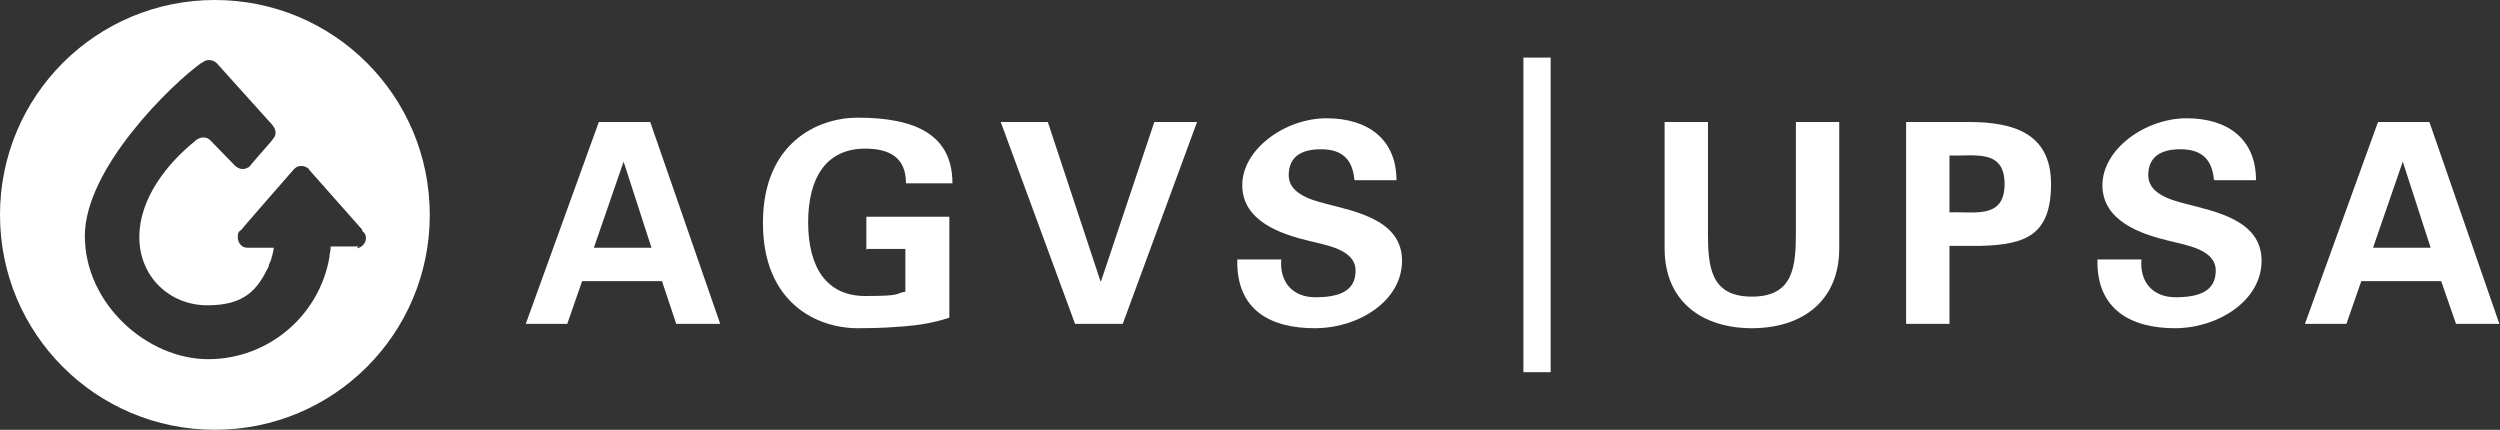 <?xml version="1.0" encoding="UTF-8"?>
<svg xmlns="http://www.w3.org/2000/svg" id="Calque_1" version="1.1" viewBox="0 0 403.7 69.4">
  <rect x="0" y="0" width="403.7" height="69.4" fill="#333333" stroke="none"/>
  <defs>
    <style>
      .st0 {
        fill: #fff;
      }
    </style>
  </defs>
  <path class="st0" d="M-602.9,8.2l4.4-10.6h1.6l4.2,10.6h-1.6l-1.1-2.7h-4.9l-1.2,2.7h-1.5M-599.8,4.2h3.9l-1.9-5.1-2,5.1Z"></path>
  <path class="st0" d="M-585.6.9h1.4v7.3h-1.4v-1.1h0c-.6.9-1.5,1.3-2.5,1.3-1.5,0-2.4-1.2-2.4-2.6V.9h1.4v4.3c0,1.3.3,2.2,1.6,2.2s1.4-.3,1.6-1.1c.3-.7.3-1.6.3-1.7V.8"></path>
  <path class="st0" d="M-580.8.9V-.7l1.4-.5V.8h1.7v1h-1.7v4.7c0,.5.4.8.9.8s.5,0,.7,0v1.1c-.3,0-.6,0-1,0h-1c-.2,0-.6-.2-.8-.5q-.3-.4-.3-1.4V1.9h-1.3V.8h1.3"></path>
  <path class="st0" d="M-568.5,4.5c0,2.3-1.3,3.9-3.6,3.9s-3.6-1.6-3.6-3.9,1.3-3.9,3.6-3.9,3.6,1.6,3.6,3.9M-572.1,7.4c1.7,0,2.2-1.3,2.2-2.9s-.6-2.9-2.2-2.9-2.2,1.3-2.2,2.9.5,2.9,2.2,2.9Z"></path>
  <path class="st0" d="M-553.8.3c-.3-1.3-1.4-1.6-2.5-1.6-2.6,0-3.5,2.3-3.5,4.2,0,2.7,1,4.2,3.9,4.2s1.4,0,2.1-.4v-3h-2.4v-1.2h3.8v5.2c-1.2.4-2.4.6-3.6.6s-2.7-.2-3.8-1.2-1.6-2.8-1.6-4.3.4-2.3.9-3.2c.9-1.6,2.5-2.3,4.2-2.3s3.7.8,3.8,2.8h-1.5"></path>
  <path class="st0" d="M-548,4.8c0,1.3.4,2.6,1.8,2.6s1.6-.4,1.8-1.5h1.5c-.2,1.7-1.5,2.5-3.2,2.5s-3.3-1.7-3.3-3.8,1.1-3.9,3.4-3.9,3.2,1.4,3.2,3.4v.7h-5.2M-544.3,3.8c0-1.2-.5-2.2-1.9-2.2s-1.8,1-1.8,2.2h3.7Z"></path>
  <polyline class="st0" points="-529.4 .9 -531.9 8.2 -533.5 8.2 -535.2 2.2 -535.2 2.2 -537.1 8.2 -538.8 8.2 -541.2 .9 -539.7 .9 -537.9 6.8 -537.9 6.8 -536.1 .9 -534.3 .9 -532.6 6.7 -532.6 6.7 -530.8 .9 -529.4 .9"></polyline>
  <path class="st0" d="M-526.3,4.8c-.1,1.3.4,2.6,1.8,2.6s1.6-.4,1.8-1.5h1.5c-.2,1.7-1.5,2.5-3.2,2.5s-3.3-1.7-3.3-3.8,1.1-3.9,3.4-3.9,3.2,1.4,3.2,3.4v.7h-5.2M-522.5,3.8c0-1.2-.5-2.2-1.9-2.2s-1.8,1-1.8,2.2h3.7Z"></path>
  <path class="st0" d="M-516.9,8.2h-1.4V.9h1.4v1.4h0c.2-1,1.2-1.5,2.1-1.5h.5v1.3h-.6c-1.8,0-2.1,1-2.1,2.5v3.6"></path>
  <path class="st0" d="M-510.7,8.2h-1.4V-2.4h1.4V1.8h0c.4-.9,1.4-1.2,2.3-1.2,2.3,0,3.3,1.9,3.3,3.9s-.9,3.9-3,3.9-2-.4-2.5-1.4h0v1.2M-508.6,1.7c-1.6,0-2.1,1.6-2.1,2.9s.4,2.9,2.1,2.9,2.1-1.5,2.1-2.9-.4-2.9-2.1-2.9Z"></path>
  <path class="st0" d="M-501.4,4.8c-.1,1.3.4,2.6,1.8,2.6s1.6-.4,1.8-1.5h1.5c-.2,1.7-1.5,2.5-3.2,2.5s-3.3-1.7-3.3-3.8,1.1-3.9,3.4-3.9,3.2,1.4,3.2,3.4v.7h-5.2M-497.8,3.8c0-1.2-.5-2.2-1.9-2.2s-1.8,1-1.8,2.2h3.7Z"></path>
  <polyline class="st0" points="-480.6 -2.3 -484.5 8.2 -486.1 8.2 -489.8 -2.3 -488.4 -2.3 -485.2 6.7 -485.2 6.7 -482 -2.3 -480.6 -2.3"></polyline>
  <path class="st0" d="M-478.5,4.8c-.1,1.3.4,2.6,1.8,2.6s1.6-.4,1.8-1.5h1.5c-.2,1.7-1.5,2.5-3.2,2.5s-3.3-1.7-3.3-3.8,1.1-3.9,3.4-3.9,3.2,1.4,3.2,3.4v.7h-5.2M-474.7,3.8c0-1.2-.5-2.2-1.9-2.2s-1.8,1-1.8,2.2h3.7Z"></path>
  <path class="st0" d="M-469.1,8.2h-1.4V.9h1.4v1.4h0c.2-1,1.2-1.5,2.1-1.5h.5v1.3h-.6c-1.8,0-2.1,1-2.1,2.5v3.6"></path>
  <path class="st0" d="M-462.9,8.2h-1.4V-2.4h1.4V1.8h0c.4-.9,1.4-1.2,2.3-1.2,2.3,0,3.3,1.9,3.3,3.9s-.9,3.9-3,3.9-2-.4-2.5-1.4h0v1.2M-460.7,1.7c-1.6,0-2.1,1.6-2.1,2.9s.4,2.9,2.1,2.9,2.1-1.5,2.1-2.9-.4-2.9-2.1-2.9Z"></path>
  <path class="st0" d="M-450.2,3.7c0-1.3,0-2-1.6-2s-1.4.4-1.4,1.2h-1.5c0-1.6,1.3-2.2,2.8-2.2s3,.5,3,2.5v5.1h-1c-.2,0-.4,0-.4,0v-1h0c-.5.9-1.3,1.3-2.3,1.3s-2.6-.7-2.6-2.1c0-2.1,1.8-2.7,3.6-2.7h1.3M-451.6,4.6c-.9,0-2,.4-2,1.4s.6,1.4,1.5,1.4c1.6,0,1.9-1.4,1.9-2.8,0,0-1.4,0-1.4,0Z"></path>
  <path class="st0" d="M-444.3,2h0c.5-.9,1.5-1.3,2.3-1.3s2.8.2,2.8,2.5v5h-1.4V3.6c0-1.2-.5-1.9-1.7-1.9,0,0-.8,0-1.4.6-.2.2-.6.5-.6,2v4h-1.4V1h1.4v1.1"></path>
  <path class="st0" d="M-431-2.3h1.4v10.5h-1.4v-1.1h0c-.5,1-1.5,1.4-2.5,1.4-2.2,0-3-2-3-3.9s1-3.9,3.3-3.9,1.9.4,2.3,1.2h0V-2.3M-433.1,7.5c1.7,0,2.1-1.6,2.1-2.9s-.5-2.9-2.1-2.9-2.1,1.5-2.1,2.9.5,2.9,2.1,2.9Z"></path>
  <path class="st0" d="M-420.6,5.1c0,1.5.9,2,2.3,2s2.7-.4,2.7-1.8-.9-1.5-1.7-1.6c-1.7-.4-4.6-.8-4.6-3.1s2.1-3.1,4-3.1,3.6.8,3.6,2.8h-1.5c0-1.2-1.1-1.6-2.1-1.6s-2.5.4-2.5,1.6.9,1.3,1.8,1.6c1.9.6,4.6.6,4.6,3.3s-2.1,3.2-4.3,3.2-3.8-1-3.7-3.3h1.5"></path>
  <path class="st0" d="M-407.2,3.2c0-.9-.5-1.6-1.5-1.6s-1.8,1.2-1.8,2.9.5,2.9,1.8,2.9,1.5-.6,1.6-1.7h1.4c-.1,1.7-1.4,2.7-3,2.7-2.4,0-3.3-1.7-3.3-3.8s1.1-3.9,3.4-3.9,2.7,1,2.8,2.6h-1.3"></path>
  <path class="st0" d="M-403.3,8.2V-2.4h1.4V1.8h0c.5-.8,1.3-1.2,2.4-1.2,1.9,0,2.5,1.3,2.5,2.6v4.9h-1.4V3.8c0-1.3-.4-2.1-1.6-2.1s-1.4.4-1.7,1c-.3.8-.3,1.3-.3,1.7v3.8h-1.4"></path>
  <polyline class="st0" points="-383 .9 -385.5 8.2 -387.1 8.2 -388.8 2.2 -388.8 2.2 -390.7 8.2 -392.4 8.2 -394.8 .9 -393.3 .9 -391.5 6.8 -391.5 6.8 -389.7 .9 -387.9 .9 -386.2 6.7 -386.2 6.7 -384.4 .9 -383 .9"></polyline>
  <path class="st0" d="M-379.9,4.8c-.1,1.3.4,2.6,1.8,2.6s1.6-.4,1.8-1.5h1.5c-.2,1.7-1.5,2.5-3.2,2.5s-3.3-1.7-3.3-3.8,1.1-3.9,3.4-3.9,3.2,1.4,3.2,3.4v.7h-5.2M-376.1,3.8c0-1.2-.5-2.2-1.9-2.2s-1.8,1-1.8,2.2h3.7,0Z"></path>
  <path class="st0" d="M-372.1-2.3h1.7V-.8h-1.7v-1.5M-370.5,8.2h-1.4V.9h1.4v7.3Z"></path>
  <polyline class="st0" points="-362.6 8.2 -367.9 8.2 -367.9 7.3 -364.2 1.9 -367.9 1.9 -367.9 .9 -362.7 .9 -362.7 1.9 -366.4 7.3 -362.6 7.3 -362.6 8.2"></polyline>
  <path class="st0" d="M-593.1,20.4c0,2.7-1.4,4.4-4.2,4.4s-4.3-1.7-4.2-4.4v-6.4h1.5v6.7c0,1.8,1.1,2.8,2.8,2.8s2.7-1,2.8-2.8v-6.7h1.5v6.4"></path>
  <path class="st0" d="M-588.3,18.3h0c.5-.9,1.5-1.3,2.3-1.3s2.8.2,2.8,2.5v5h-1.4v-4.6c0-1.2-.5-1.9-1.7-1.9,0,0-.8,0-1.4.6s-.6.5-.6,2v4h-1.4v-7.3h1.4v1.1"></path>
  <path class="st0" d="M-580.2,14h1.7v1.5h-1.7v-1.5M-578.6,24.6h-1.4v-7.3h1.4v7.3Z"></path>
  <path class="st0" d="M-568.5,20.9c0,2.3-1.3,3.9-3.6,3.9s-3.6-1.6-3.6-3.9,1.3-3.9,3.6-3.9,3.6,1.6,3.6,3.9M-572.1,23.8c1.7,0,2.2-1.3,2.2-2.9s-.6-2.9-2.2-2.9-2.2,1.3-2.2,2.9.5,2.9,2.2,2.9Z"></path>
  <path class="st0" d="M-564.3,18.3h0c.5-.9,1.5-1.3,2.3-1.3s2.8.2,2.8,2.5v5h-1.4v-4.6c0-1.2-.5-1.9-1.7-1.9,0,0-.8,0-1.4.6s-.6.5-.6,2v4h-1.4v-7.3h1.4v1.1"></path>
  <path class="st0" d="M-551.3,18.6v-1.3h1.4v1.2h0c.4-1.1,1.4-1.4,2.5-1.4,2.1,0,3.1,1.9,3.1,3.9s-.9,3.9-3.5,3.9-1.6-.3-2-1.1h0v3.6h-1.4v-8.8M-547.9,18.1c-1.6,0-2.1,1.6-2.1,2.9s.4,2.9,1.9,2.9,2.2-1.5,2.2-2.9-.4-2.9-2.1-2.9h0Z"></path>
  <path class="st0" d="M-540.2,24.6h-1.4v-7.3h1.4v1.4h0c.2-1,1.2-1.5,2.1-1.5h.5v1.3h-.6c-1.8,0-2.1,1-2.1,2.5v3.6"></path>
  <path class="st0" d="M-528.5,20.9c0,2.3-1.3,3.9-3.6,3.9s-3.6-1.6-3.6-3.9,1.3-3.9,3.6-3.9,3.6,1.6,3.6,3.9M-532.1,23.8c1.7,0,2.2-1.3,2.2-2.9s-.6-2.9-2.2-2.9-2.2,1.3-2.2,2.9.6,2.9,2.2,2.9Z"></path>
  <path class="st0" d="M-525.3,24.6v-6.4h-1.4v-1h1.4v-1.4c0-1.6,1.3-2,2.3-2s.7,0,1,.2v1.2h-.7c-.8,0-1.3.2-1.2,1v1.2h1.7v1h-1.7v6.4h-1.4"></path>
  <path class="st0" d="M-519.2,21.2c-.1,1.3.4,2.6,1.8,2.6s1.6-.4,1.8-1.5h1.5c-.2,1.7-1.5,2.5-3.2,2.5s-3.3-1.7-3.3-3.8,1.1-3.9,3.4-3.9,3.2,1.4,3.2,3.5v.7h-5.2M-515.5,20.2c0-1.2-.5-2.2-1.9-2.2s-1.8,1-1.8,2.2h3.7Z"></path>
  <path class="st0" d="M-508.9,17.1c1.4,0,2.9.6,2.8,2.3h-1.5c0-.9-.7-1.3-1.5-1.3s-1.4.4-1.4,1.2,1.3.9,1.8,1.1c1.3.4,2.7.6,2.7,2.2s-1.8,2.4-3.2,2.4-2.8-.7-2.8-2.4h1.5c0,.9.7,1.4,1.5,1.4s1.7-.3,1.7-1.3c0-1.6-4.4-.4-4.4-3.3s1.6-2.3,2.9-2.3"></path>
  <path class="st0" d="M-500.9,17.1c1.4,0,2.9.6,2.8,2.3h-1.5c0-.9-.7-1.3-1.5-1.3s-1.4.4-1.4,1.2,1.3.9,1.8,1.1c1.3.4,2.7.6,2.7,2.2s-1.8,2.4-3.2,2.4-2.8-.7-2.8-2.4h1.5c0,.9.7,1.4,1.5,1.4s1.7-.3,1.7-1.3c0-1.6-4.4-.4-4.4-3.3s1.6-2.3,2.9-2.3"></path>
  <path class="st0" d="M-495.4,14h1.7v1.5h-1.7v-1.5M-493.9,24.6h-1.4v-7.3h1.4v7.3Z"></path>
  <path class="st0" d="M-483.7,20.9c0,2.3-1.3,3.9-3.6,3.9s-3.6-1.6-3.6-3.9,1.3-3.9,3.6-3.9,3.6,1.6,3.6,3.9M-487.4,23.8c1.7,0,2.2-1.3,2.2-2.9s-.6-2.9-2.2-2.9-2.2,1.3-2.2,2.9.5,2.9,2.2,2.9Z"></path>
  <path class="st0" d="M-479.5,18.3h0c.5-.9,1.5-1.3,2.3-1.3s2.8.2,2.8,2.5v5h-1.4v-4.6c0-1.2-.5-1.9-1.7-1.9,0,0-.8,0-1.4.6s-.6.5-.6,2v4h-1.4v-7.3h1.4v1.1"></path>
  <path class="st0" d="M-469.9,18.3h0c.5-.9,1.5-1.3,2.3-1.3s2.8.2,2.8,2.5v5h-1.4v-4.6c0-1.2-.5-1.9-1.7-1.9,0,0-.8,0-1.4.6s-.6.5-.6,2v4h-1.4v-7.3h1.4v1.1"></path>
  <path class="st0" d="M-460.7,21.2c-.1,1.3.4,2.6,1.8,2.6s1.6-.4,1.8-1.5h1.5c-.2,1.7-1.5,2.5-3.2,2.5s-3.3-1.7-3.3-3.8,1.1-3.9,3.4-3.9,3.2,1.4,3.2,3.5v.7h-5.2M-457.1,20.2c0-1.2-.5-2.2-1.9-2.2s-1.8,1-1.8,2.2h3.7Z"></path>
  <rect class="st0" x="-452.8" y="14" width="1.4" height="10.6"></rect>
  <rect class="st0" x="-448" y="14" width="1.4" height="10.6"></rect>
  <path class="st0" d="M-442.4,21.2c-.1,1.3.4,2.6,1.8,2.6s1.6-.4,1.8-1.5h1.5c-.2,1.7-1.5,2.5-3.2,2.5s-3.3-1.7-3.3-3.8,1.1-3.9,3.4-3.9,3.2,1.4,3.2,3.5v.7h-5.2M-438.7,20.2c0-1.2-.5-2.2-1.9-2.2s-1.8,1-1.8,2.2h3.7Z"></path>
  <path class="st0" d="M-427.4,17.1c1.4,0,2.9.6,2.8,2.3h-1.5c0-.9-.7-1.3-1.5-1.3s-1.4.4-1.4,1.2,1.3.9,1.8,1.1c1.3.4,2.7.6,2.7,2.2s-1.8,2.4-3.2,2.4-2.8-.7-2.8-2.4h1.5c0,.9.7,1.4,1.5,1.4s1.7-.3,1.7-1.3c0-1.6-4.4-.4-4.4-3.3.1-1.6,1.6-2.3,2.9-2.3"></path>
  <path class="st0" d="M-416.8,17.3h1.4v7.3h-1.4v-1.1h0c-.6.9-1.5,1.3-2.5,1.3-1.5,0-2.4-1.2-2.4-2.6v-4.9h1.4v4.3c0,1.3.3,2.2,1.6,2.2s1.4-.3,1.6-1.1c.3-.7.3-1.6.3-1.7v-3.8"></path>
  <path class="st0" d="M-412.2,14h1.7v1.5h-1.7v-1.5M-410.7,24.6h-1.4v-7.3h1.4v7.3Z"></path>
  <path class="st0" d="M-405,17.1c1.4,0,2.9.6,2.8,2.3h-1.5c0-.9-.7-1.3-1.5-1.3s-1.4.4-1.4,1.2,1.3.9,1.8,1.1c1.3.4,2.7.6,2.7,2.2s-1.8,2.4-3.2,2.4-2.8-.7-2.8-2.4h1.5c0,.9.7,1.4,1.5,1.4s1.7-.3,1.7-1.3c0-1.6-4.4-.4-4.4-3.3s1.6-2.3,2.9-2.3"></path>
  <path class="st0" d="M-397,17.1c1.4,0,2.9.6,2.8,2.3h-1.5c0-.9-.7-1.3-1.5-1.3s-1.4.4-1.4,1.2,1.3.9,1.8,1.1c1.3.4,2.7.6,2.7,2.2s-1.8,2.4-3.2,2.4-2.8-.7-2.8-2.4h1.5c0,.9.7,1.4,1.5,1.4s1.7-.3,1.7-1.3c0-1.6-4.4-.4-4.4-3.3s1.6-2.3,2.9-2.3"></path>
  <path class="st0" d="M-390.4,21.2c-.1,1.3.4,2.6,1.8,2.6s1.6-.4,1.8-1.5h1.5c-.2,1.7-1.5,2.5-3.2,2.5s-3.3-1.7-3.3-3.8,1.1-3.9,3.4-3.9,3.2,1.4,3.2,3.5v.7h-5.2M-386.7,20.2c0-1.2-.5-2.2-1.9-2.2s-1.8,1-1.8,2.2h3.7,0Z"></path>
  <path class="st0" d="M-372.7,14h1.4v10.6h-1.4v-1.1h0c-.5,1-1.5,1.4-2.5,1.4-2.2,0-3-2-3-3.9s1-3.9,3.3-3.9,1.9.4,2.3,1.2h0v-4.2M-374.7,23.8c1.7,0,2.1-1.6,2.1-2.9s-.5-2.9-2.1-2.9-2.1,1.5-2.1,2.9.5,2.9,2.1,2.9Z"></path>
  <path class="st0" d="M-367.2,21.2c-.1,1.3.4,2.6,1.8,2.6s1.6-.4,1.8-1.5h1.5c-.2,1.7-1.5,2.5-3.2,2.5s-3.3-1.7-3.3-3.8,1.1-3.9,3.4-3.9,3.2,1.4,3.2,3.5v.7h-5.2M-363.5,20.2c0-1.2-.5-2.2-1.9-2.2s-1.8,1-1.8,2.2h3.7,0Z"></path>
  <rect class="st0" x="-354.5" y="14" width="1.4" height="10.6"></rect>
  <polyline class="st0" points="-349.4 14 -347.8 14 -349.4 17.6 -350.4 17.6 -349.4 14"></polyline>
  <path class="st0" d="M-340.7,20.1c0-1.3,0-2-1.6-2s-1.4.4-1.4,1.2h-1.5c0-1.6,1.3-2.2,2.8-2.2s3,.5,3,2.5v5.1h-.9c-.2,0-.4,0-.4,0v-1h0c-.5.9-1.3,1.3-2.3,1.3s-2.6-.7-2.6-2.1c0-2.1,1.8-2.7,3.6-2.7h1.3M-342.1,21c-.9,0-2,.4-2,1.4s.6,1.4,1.5,1.4c1.6,0,1.9-1.4,1.9-2.8h-1.4Z"></path>
  <path class="st0" d="M-331.3,17.3h1.4v7.3h-1.3v-1.1h0c-.6.9-1.5,1.3-2.5,1.3-1.5,0-2.4-1.2-2.4-2.6v-4.9h1.4v4.3c0,1.3.3,2.2,1.6,2.2s1.4-.3,1.6-1.1c.3-.7.3-1.6.3-1.7v-3.8"></path>
  <path class="st0" d="M-326.5,17.3v-1.6l1.4-.5v2h1.7v1h-1.7v4.7c0,.5.4.8.9.8s.5,0,.7,0v1.1c-.3,0-.6,0-1,0h-1c-.2,0-.6-.2-.8-.5q-.3-.4-.3-1.4v-4.6h-1.3v-1.1h1.3"></path>
  <path class="st0" d="M-314.2,20.9c0,2.3-1.3,3.9-3.6,3.9s-3.6-1.6-3.6-3.9,1.3-3.9,3.6-3.9,3.6,1.6,3.6,3.9M-317.9,23.8c1.7,0,2.2-1.3,2.2-2.9s-.6-2.9-2.2-2.9-2.2,1.3-2.2,2.9.5,2.9,2.2,2.9Z"></path>
  <path class="st0" d="M-310,18.3h0c.5-.9,1.4-1.3,2.1-1.3,1.4,0,2.2.5,2.6,1.4.5-.9,1.4-1.4,2.4-1.4,1.7,0,2.7,1.1,2.7,2.4v5.2h-1.4v-4.3c0-1-.2-2.2-1.8-2.2s-1.4.3-1.6,1.2c-.2.7-.2,1.4-.2,1.6v3.8h-1.4v-4.3c0-1.3-.3-2.2-1.6-2.2s-1.4.2-1.8,1.2c-.2.4-.1,1.4-.1,1.5v3.8h-1.4v-7.3h1.4v1.1"></path>
  <path class="st0" d="M-290.1,20.9c0,2.3-1.3,3.9-3.6,3.9s-3.6-1.6-3.6-3.9,1.3-3.9,3.6-3.9,3.6,1.6,3.6,3.9M-293.7,23.8c1.7,0,2.2-1.3,2.2-2.9s-.6-2.9-2.2-2.9-2.2,1.3-2.2,2.9.5,2.9,2.2,2.9Z"></path>
  <path class="st0" d="M-286,24.6h-1.4v-10.6h1.4v4.2h0c.4-.9,1.4-1.2,2.3-1.2,2.3,0,3.3,1.9,3.3,3.9s-.9,3.9-3,3.9-2-.4-2.5-1.4h0v1.2M-283.9,18.1c-1.6,0-2.1,1.6-2.1,2.9s.4,2.9,2.1,2.9,2.1-1.5,2.1-2.9-.4-2.9-2.1-2.9Z"></path>
  <path class="st0" d="M-277.8,14h1.7v1.5h-1.7v-1.5M-276.3,24.6h-1.4v-7.3h1.4v7.3Z"></path>
  <rect class="st0" x="-272.9" y="14" width="1.4" height="10.6"></rect>
  <path class="st0" d="M-267.3,21.2c-.1,1.3.4,2.6,1.8,2.6s1.6-.4,1.8-1.5h1.5c-.2,1.7-1.5,2.5-3.2,2.5s-3.3-1.7-3.3-3.8,1.1-3.9,3.4-3.9,3.2,1.4,3.2,3.5v.7h-5.2M-263.5,20.2c0-1.2-.5-2.2-1.9-2.2s-1.8,1-1.8,2.2h3.7,0Z"></path>
  <path class="st0" d="M-593.1,36.8c0,2.7-1.4,4.4-4.2,4.4s-4.3-1.7-4.2-4.4v-6.4h1.5v6.7c0,1.8,1.1,2.8,2.8,2.8s2.7-1,2.8-2.8v-6.7h1.5v6.4"></path>
  <path class="st0" d="M-588.3,34.7h0c.5-.9,1.5-1.3,2.3-1.3s2.8.2,2.8,2.5v5h-1.4v-4.6c0-1.2-.5-1.9-1.7-1.9,0,0-.8,0-1.4.6s-.6.5-.6,2v4h-1.4v-7.3h1.4v1.1"></path>
  <path class="st0" d="M-580.2,30.4h1.7v1.5h-1.7v-1.5M-578.6,41h-1.4v-7.3h1.4v7.3Z"></path>
  <path class="st0" d="M-568.5,37.3c0,2.3-1.3,3.9-3.6,3.9s-3.6-1.6-3.6-3.9,1.3-3.9,3.6-3.9,3.6,1.6,3.6,3.9M-572.1,40.2c1.7,0,2.2-1.3,2.2-2.9s-.6-2.9-2.2-2.9-2.2,1.3-2.2,2.9.5,2.9,2.2,2.9Z"></path>
  <path class="st0" d="M-564.3,34.7h0c.5-.9,1.5-1.3,2.3-1.3s2.8.2,2.8,2.5v5h-1.4v-4.6c0-1.2-.5-1.9-1.7-1.9,0,0-.8,0-1.4.6s-.6.5-.6,2v4h-1.4v-7.3h1.4v1.1"></path>
  <path class="st0" d="M-555.2,37.6c0,1.3.4,2.6,1.8,2.6s1.6-.4,1.8-1.5h1.5c-.2,1.7-1.5,2.5-3.2,2.5s-3.3-1.7-3.3-3.8,1.1-3.9,3.4-3.9,3.2,1.4,3.2,3.5v.7h-5.2M-551.4,36.6c0-1.2-.5-2.2-1.9-2.2s-1.8,1-1.8,2.2h3.7Z"></path>
  <path class="st0" d="M-542.5,35v-1.3h1.4v1.2h0c.4-1.1,1.4-1.4,2.5-1.4,2.1,0,3.1,1.9,3.1,3.9s-.9,3.9-3.5,3.9-1.6-.3-2-1.1h0v3.6h-1.4v-8.8M-539.1,34.4c-1.6,0-2.1,1.6-2.1,2.9s.4,2.9,1.9,2.9,2.2-1.5,2.2-2.9-.4-2.9-2.1-2.9h0Z"></path>
  <path class="st0" d="M-531.4,41h-1.4v-7.3h1.4v1.4h0c.2-1,1.2-1.5,2.1-1.5h.5v1.3h-.6c-1.8,0-2.1,1-2.1,2.5v3.6"></path>
  <path class="st0" d="M-519.7,37.3c0,2.3-1.3,3.9-3.6,3.9s-3.6-1.6-3.6-3.9,1.3-3.9,3.6-3.9,3.6,1.6,3.6,3.9M-523.3,40.2c1.7,0,2.2-1.3,2.2-2.9s-.6-2.9-2.2-2.9-2.2,1.3-2.2,2.9.5,2.9,2.2,2.9Z"></path>
  <path class="st0" d="M-516.5,41v-6.4h-1.4v-1h1.4v-1.4c0-1.6,1.3-2,2.3-2s.7,0,1,.2v1.2h-.7c-.8,0-1.3.2-1.2,1v1.2h1.7v1h-1.7v6.4h-1.4"></path>
  <path class="st0" d="M-510.4,37.6c-.1,1.3.4,2.6,1.8,2.6s1.6-.4,1.8-1.5h1.5c-.2,1.7-1.5,2.5-3.2,2.5s-3.3-1.7-3.3-3.8,1.1-3.9,3.4-3.9,3.2,1.4,3.2,3.5v.7h-5.2M-506.7,36.6c0-1.2-.5-2.2-1.9-2.2s-1.8,1-1.8,2.2h3.7Z"></path>
  <path class="st0" d="M-500.1,33.4c1.4,0,2.9.6,2.8,2.3h-1.5c0-.9-.7-1.3-1.5-1.3s-1.4.4-1.4,1.2,1.3.9,1.8,1.1c1.3.4,2.7.6,2.7,2.2s-1.8,2.4-3.2,2.4-2.8-.7-2.8-2.4h1.5c0,.9.7,1.4,1.5,1.4s1.7-.3,1.7-1.3c0-1.6-4.4-.4-4.4-3.3s1.6-2.3,2.9-2.3"></path>
  <path class="st0" d="M-492.1,33.4c1.4,0,2.9.6,2.8,2.3h-1.5c0-.9-.7-1.3-1.5-1.3s-1.4.4-1.4,1.2,1.3.9,1.8,1.1c1.3.4,2.7.6,2.7,2.2s-1.8,2.4-3.2,2.4-2.8-.7-2.8-2.4h1.5c0,.9.7,1.4,1.5,1.4s1.7-.3,1.7-1.3c0-1.6-4.4-.4-4.4-3.3s1.6-2.3,2.9-2.3"></path>
  <path class="st0" d="M-486.5,30.4h1.7v1.5h-1.7v-1.5M-485,41h-1.4v-7.3h1.4v7.3Z"></path>
  <path class="st0" d="M-474.9,37.3c0,2.3-1.3,3.9-3.6,3.9s-3.6-1.6-3.6-3.9,1.3-3.9,3.6-3.9,3.6,1.6,3.6,3.9M-478.5,40.2c1.7,0,2.2-1.3,2.2-2.9s-.6-2.9-2.2-2.9-2.2,1.3-2.2,2.9.5,2.9,2.2,2.9Z"></path>
  <path class="st0" d="M-470.7,34.7h0c.5-.9,1.5-1.3,2.3-1.3s2.8.2,2.8,2.5v5h-1.4v-4.6c0-1.2-.5-1.9-1.7-1.9,0,0-.8,0-1.4.6s-.6.5-.6,2v4h-1.4v-7.3h1.4v1.1"></path>
  <path class="st0" d="M-458.2,36.4c0-1.3,0-2-1.6-2s-1.4.4-1.4,1.2h-1.5c0-1.6,1.3-2.2,2.8-2.2s3,.5,3,2.5v5.1h-1c-.2,0-.4,0-.4,0v-1h0c-.5.9-1.3,1.3-2.3,1.3s-2.6-.7-2.6-2.1c0-2.1,1.8-2.7,3.6-2.7h1.3M-459.5,37.4c-.9,0-2,.4-2,1.4s.6,1.4,1.5,1.4c1.6,0,1.9-1.4,1.9-2.8h-1.4Z"></path>
  <rect class="st0" x="-453.6" y="30.4" width="1.4" height="10.6"></rect>
  <path class="st0" d="M-448,37.6c-.1,1.3.4,2.6,1.8,2.6s1.6-.4,1.8-1.5h1.5c-.2,1.7-1.5,2.5-3.2,2.5s-3.3-1.7-3.3-3.8,1.1-3.9,3.4-3.9,3.2,1.4,3.2,3.5v.7h-5.2M-444.3,36.6c0-1.2-.5-2.2-1.9-2.2s-1.8,1-1.8,2.2h3.7Z"></path>
  <path class="st0" d="M-433,33.4c1.4,0,2.9.6,2.8,2.3h-1.5c0-.9-.7-1.3-1.5-1.3s-1.4.4-1.4,1.2,1.3.9,1.8,1.1c1.3.4,2.7.6,2.7,2.2s-1.8,2.4-3.2,2.4-2.8-.7-2.8-2.4h1.5c0,.9.7,1.4,1.5,1.4s1.7-.3,1.7-1.3c0-1.6-4.4-.4-4.4-3.3s1.6-2.3,2.9-2.3"></path>
  <polyline class="st0" points="-425.3 41 -428.4 33.7 -426.8 33.7 -424.5 39.5 -422.2 33.7 -420.7 33.7 -423.9 41 -425.3 41"></polyline>
  <path class="st0" d="M-418.6,30.4h1.7v1.5h-1.7v-1.5M-417.1,41h-1.4v-7.3h1.4v7.3Z"></path>
  <polyline class="st0" points="-409.1 41 -414.4 41 -414.4 40 -410.7 34.6 -414.4 34.6 -414.4 33.7 -409.2 33.7 -409.2 34.6 -412.9 40 -409.1 40 -409.1 41"></polyline>
  <polyline class="st0" points="-401.9 41 -407.3 41 -407.3 40 -403.6 34.6 -407.2 34.6 -407.2 33.7 -402.1 33.7 -402.1 34.6 -405.7 40 -401.9 40 -401.9 41"></polyline>
  <path class="st0" d="M-398.4,37.6c-.1,1.3.4,2.6,1.8,2.6s1.6-.4,1.8-1.5h1.5c-.2,1.7-1.5,2.5-3.2,2.5s-3.3-1.7-3.3-3.8,1.1-3.9,3.4-3.9,3.2,1.4,3.2,3.5v.7h-5.2M-394.7,36.6c0-1.2-.5-2.2-1.9-2.2s-1.8,1-1.8,2.2h3.7,0Z"></path>
  <path class="st0" d="M-389.1,41h-1.4v-7.3h1.4v1.4h0c.2-1,1.2-1.5,2.1-1.5h.5v1.3h-.6c-1.8,0-2.1,1-2.1,2.5v3.6"></path>
  <path class="st0" d="M-379.8,36.4c0-1.3,0-2-1.6-2s-1.4.4-1.4,1.2h-1.5c0-1.6,1.3-2.2,2.8-2.2s3,.5,3,2.5v5.1h-1c-.2,0-.4,0-.4,0v-1h0c-.5.9-1.3,1.3-2.3,1.3s-2.6-.7-2.6-2.1c0-2.1,1.8-2.7,3.6-2.7h1.3M-381.3,37.4c-.9,0-2,.4-2,1.4s.6,1.4,1.5,1.4c1.6,0,1.9-1.4,1.9-2.8h-1.4Z"></path>
  <path class="st0" d="M-365.5,30.4h1.4v10.5h-1.4v-1.1h0c-.5,1-1.5,1.4-2.5,1.4-2.2,0-3-2-3-3.9s1-3.9,3.3-3.9,1.9.4,2.3,1.2h0v-4.2M-367.6,40.2c1.7,0,2.1-1.6,2.1-2.9s-.5-2.9-2.1-2.9-2.1,1.5-2.1,2.9.6,2.9,2.1,2.9Z"></path>
  <path class="st0" d="M-360,37.6c-.1,1.3.4,2.6,1.8,2.6s1.6-.4,1.8-1.5h1.5c-.2,1.7-1.5,2.5-3.2,2.5s-3.3-1.7-3.3-3.8,1.1-3.9,3.4-3.9,3.2,1.4,3.2,3.5v.7h-5.2M-356.3,36.6c0-1.2-.5-2.2-1.9-2.2s-1.8,1-1.8,2.2h3.7,0Z"></path>
  <rect class="st0" x="-352.1" y="30.4" width="1.4" height="10.6"></rect>
  <rect class="st0" x="-347.3" y="30.4" width="1.4" height="10.6"></rect>
  <polyline class="st0" points="-342.3 30.4 -340.5 30.4 -342.2 34 -343.2 34 -342.3 30.4"></polyline>
  <path class="st0" d="M-333.5,36.4c0-1.3,0-2-1.6-2s-1.4.4-1.4,1.2h-1.5c0-1.6,1.3-2.2,2.8-2.2s3,.5,3,2.5v5.1h-1c-.2,0-.4,0-.4,0v-1h0c-.5.9-1.3,1.3-2.3,1.3s-2.6-.7-2.6-2.1c0-2.1,1.8-2.7,3.6-2.7h1.3M-334.9,37.4c-.9,0-2,.4-2,1.4s.6,1.4,1.5,1.4c1.6,0,1.9-1.4,1.9-2.8h-1.4Z"></path>
  <path class="st0" d="M-324.1,33.7h1.4v7.3h-1.4v-1.1h0c-.6.9-1.5,1.3-2.5,1.3-1.5,0-2.4-1.2-2.4-2.6v-4.9h1.4v4.3c0,1.3.3,2.2,1.6,2.2s1.4-.3,1.6-1.1c.3-.7.3-1.6.3-1.7v-3.8"></path>
  <path class="st0" d="M-319.3,33.7v-1.6l1.4-.5v2h1.7v1h-1.7v4.7c0,.5.4.8.9.8s.5,0,.7,0v1.1c-.3,0-.6,0-1,0h-1c-.2,0-.6-.2-.8-.5q-.3-.4-.3-1.4v-4.6h-1.3v-1.1h1.3"></path>
  <path class="st0" d="M-307,37.3c0,2.3-1.3,3.9-3.6,3.9s-3.6-1.6-3.6-3.9,1.3-3.9,3.6-3.9,3.6,1.6,3.6,3.9M-310.7,40.2c1.7,0,2.2-1.3,2.2-2.9s-.6-2.9-2.2-2.9-2.2,1.3-2.2,2.9.5,2.9,2.2,2.9Z"></path>
  <path class="st0" d="M-302.9,34.7h0c.5-.9,1.4-1.3,2.1-1.3,1.4,0,2.2.5,2.6,1.4.5-.9,1.4-1.4,2.4-1.4,1.7,0,2.7,1.1,2.7,2.4v5.2h-1.4v-4.3c0-1-.2-2.2-1.8-2.2s-1.4.3-1.6,1.2c-.2.7-.2,1.4-.2,1.6v3.8h-1.4v-4.3c0-1.3-.3-2.2-1.6-2.2s-1.4.2-1.8,1.2c-.2.4-.1,1.4-.1,1.5v3.8h-1.4v-7.3h1.4v1"></path>
  <path class="st0" d="M-282.9,37.3c0,2.3-1.3,3.9-3.6,3.9s-3.6-1.6-3.6-3.9,1.3-3.9,3.6-3.9,3.6,1.6,3.6,3.9M-286.6,40.2c1.7,0,2.2-1.3,2.2-2.9s-.6-2.9-2.2-2.9-2.2,1.3-2.2,2.9.5,2.9,2.2,2.9Z"></path>
  <path class="st0" d="M-278.8,41h-1.4v-10.6h1.4v4.2h0c.4-.9,1.4-1.2,2.3-1.2,2.3,0,3.3,1.9,3.3,3.9s-.9,3.9-3,3.9-2-.4-2.5-1.4h0v1.2M-276.7,34.4c-1.6,0-2.1,1.6-2.1,2.9s.4,2.9,2.1,2.9,2.1-1.5,2.1-2.9-.5-2.9-2.1-2.9Z"></path>
  <path class="st0" d="M-270.6,30.4h1.7v1.5h-1.7v-1.5M-269,41h-1.4v-7.3h1.4v7.3Z"></path>
  <rect class="st0" x="-265.7" y="30.4" width="1.4" height="10.6"></rect>
  <path class="st0" d="M-260.1,37.6c-.1,1.3.4,2.6,1.8,2.6s1.6-.4,1.8-1.5h1.5c-.2,1.7-1.5,2.5-3.2,2.5s-3.3-1.7-3.3-3.8,1.1-3.9,3.4-3.9,3.2,1.4,3.2,3.5v.7h-5.2M-256.4,36.6c0-1.2-.5-2.2-1.9-2.2s-1.8,1-1.8,2.2h3.7,0Z"></path>
  <rect class="st0" x="-495.6" y="-49.9" width="2.9" height="33.8"></rect>
  <path class="st0" d="M-602.6-21.3l7.8-21.7h5.5l7.5,21.7h-4.7l-1.6-4.6h-8.6l-1.6,4.6h-4.4M-589.1-29.5l-3-9.2h0l-3.2,9.2s6.2,0,6.2,0Z"></path>
  <path class="st0" d="M-566-29.3v-3.6h8.9v10.9c-1.6.5-3.2.8-4.8,1-1.1,0-2.1.2-5,.2-4.3,0-10.2-2.7-10.2-11.3s5.9-11.3,10.2-11.3c6.3,0,10.2,1.9,10.2,7.1h-4.9c0-2.8-1.8-3.7-4.3-3.7-4.1,0-6.1,3-6.1,7.9s2,7.9,6.1,7.9,3.1-.3,4.3-.5v-4.5h-4.2"></path>
  <polyline class="st0" points="-551.6 -42.9 -546.6 -42.9 -540.9 -25.9 -540.9 -25.9 -535.2 -42.9 -530.6 -42.9 -538.6 -21.3 -543.7 -21.3 -551.6 -42.9"></polyline>
  <path class="st0" d="M-513.7-36.8c-.2-2.2-1.4-3.3-3.6-3.3s-3.4.9-3.4,2.8,2.1,2.6,3.9,3.1c3.3.8,8.2,1.8,8.2,6.1s-4.7,7.2-9.3,7.2-8.5-1.9-8.3-7.4h4.7c-.2,2.4,1.2,4,3.6,4s4.3-.6,4.3-2.9-3.1-2.7-4.9-3.2c-3-.8-7.2-2.1-7.2-6s4.5-7.2,9-7.2,7.5,2.3,7.5,6.6h-4.5"></path>
  <path class="st0" d="M-461.7-42.9v13.6c0,5.8-4.1,8.5-9.4,8.5s-9.4-2.8-9.4-8.5v-13.6h4.6v11.8c0,3.7.2,7,4.7,7s4.7-3.3,4.7-7v-11.8h4.6"></path>
  <path class="st0" d="M-454.5-21.3v-21.6h6.7c4.8,0,8.8,1.2,8.8,6.7s-2.7,6.5-7.5,6.7h-3.4v8.3h-4.6M-449.9-33.2c2.6-.2,6,.8,6-3.1s-3.4-2.9-6-3.1v6.2Z"></path>
  <path class="st0" d="M-421.5-36.8c-.2-2.2-1.4-3.3-3.6-3.3s-3.4.9-3.4,2.8,2.1,2.6,3.9,3.1c3.3.8,8.2,1.8,8.2,6.1s-4.7,7.2-9.3,7.2-8.5-1.9-8.3-7.4h4.7c-.2,2.4,1.2,4,3.6,4s4.3-.6,4.3-2.9-3.1-2.7-4.9-3.2c-3-.8-7.2-2.1-7.2-6s4.5-7.2,9-7.2,7.5,2.3,7.5,6.6h-4.5"></path>
  <path class="st0" d="M-411.8-21.3l7.8-21.7h5.5l7.5,21.7h-4.7l-1.6-4.6h-8.6l-1.6,4.6h-4.4M-398.3-29.5l-3-9.2h0l-3.2,9.2s6.2,0,6.2,0Z"></path>
  <path class="st0" d="M-635.9-56.1c-12.8,0-23.1,10.4-23.1,23.1s10.3,23.1,23,23.1,23.1-10.4,23.1-23.1-10.3-23.1-23-23.1ZM-620.6-29.7h-3c0,.4,0,.7-.2,1v.2c-1.1,6.3-6.5,11-13,11s-13.2-5.9-13.2-13.2,9.5-16.4,12.6-18.6h.1c.2-.2.5-.3.8-.3s.6,0,.8.3v.2l6,6.6h0c.2.3.3.5.3.8s-.1.5-.3.7l-.2.2-2.2,2.5-.2.3c-.2.2-.5.3-.7.3s-.5-.1-.7-.3l-.2-.2-2.4-2.5h-.1c-.2-.3-.5-.4-.8-.4s-.5.1-.7.3h-.1c-2.9,2.3-6,6.1-6,10.4s3.2,7.3,7.3,7.3,5.4-1.7,6.6-4.1h0c0-.3.2-.5.3-.7,0-.2.1-.4.2-.6,0-.3.1-.5.2-.8h-2.8c-.6,0-1-.5-1-1.1s.2-.6.3-.8h.1c0-.1,5.7-6.5,5.7-6.5l.2-.2c.2-.2.5-.3.8-.3s.6.1.8.3l.2.2,5.7,6.4h0c.2.3.3.6.2.8,0,.6-.5,1.1-1,1.1l-.5-.3Z"></path>
  <g>
    <polyline class="st0" points="250.4 60.1 246 60.1 246 9.3 250.4 9.3 250.4 60.1"></polyline>
    <path class="st0" d="M105.2,40l-4.5-13.9h0l-4.8,13.9h9.4ZM84.9,52.3l11.8-32.6h8.3l11.3,32.6h-7.1l-2.3-6.9h-12.9l-2.4,6.9h-6.7"></path>
    <path class="st0" d="M139.9,40.4v-5.4h13.4v16.3c-2.4.8-4.8,1.2-7.3,1.4-1.6.1-3.2.3-7.5.3-6.5,0-15.3-4-15.3-17s8.9-17,15.3-17c9.4,0,15.3,2.8,15.3,10.6h-7.5c0-4.2-2.7-5.6-6.6-5.6-6.2,0-9.2,4.6-9.2,11.9s3,11.9,9.2,11.9,4.7-.4,6.5-.7v-6.9h-6.4"></path>
    <polyline class="st0" points="161.6 19.7 169.2 19.7 177.7 45.4 177.8 45.4 186.4 19.7 193.3 19.7 181.3 52.3 173.6 52.3 161.6 19.7"></polyline>
    <path class="st0" d="M218.7,29c-.3-3.3-2-4.9-5.4-4.9s-5.2,1.4-5.2,4.2,3.2,3.9,6,4.6c5,1.3,12.3,2.7,12.3,9.2s-7,10.9-14.1,10.9-12.7-2.9-12.5-11.1h7.1c-.3,3.6,1.8,6.1,5.5,6.1s6.5-.9,6.5-4.3-4.7-4.1-7.5-4.8c-4.6-1.1-10.8-3.2-10.8-9s6.9-10.8,13.6-10.8,11.3,3.4,11.3,10h-6.7"></path>
    <path class="st0" d="M297,19.7v20.4c0,8.7-6.2,12.9-14.1,12.9s-14.1-4.2-14.1-12.9v-20.4h7v17.7c0,5.5.3,10.5,7.1,10.5s7.1-5,7.1-10.5v-17.7h7"></path>
    <path class="st0" d="M314.8,34.3c3.9-.2,8.9,1.2,8.9-4.6s-5.1-4.4-8.9-4.6v9.2h0ZM307.8,52.3V19.7h10.1c7.2,0,13.3,1.8,13.3,10s-4,9.8-11.3,10h-5.1v12.6h-7"></path>
    <path class="st0" d="M357.5,29c-.3-3.3-2-4.9-5.4-4.9s-5.2,1.4-5.2,4.2,3.2,3.9,6,4.6c5,1.3,12.3,2.7,12.3,9.2s-7.1,10.9-14,10.9-12.7-2.9-12.5-11.1h7.1c-.3,3.6,1.8,6.1,5.5,6.1s6.5-.9,6.5-4.3-4.7-4.1-7.5-4.8c-4.6-1.1-10.8-3.2-10.8-9s6.9-10.8,13.6-10.8,11.2,3.4,11.2,10h-6.7"></path>
    <path class="st0" d="M392.5,40l-4.5-13.9h0l-4.8,13.9h9.3ZM372.2,52.3l11.8-32.6h8.3l11.3,32.6h-7l-2.4-6.9h-12.9l-2.4,6.9h-6.7"></path>
    <path class="st0" d="M34.7,0C15.5,0,0,15.5,0,34.7s15.5,34.7,34.7,34.7,34.7-15.5,34.7-34.7S53.9,0,34.7,0ZM57.9,39.8c0,0-.1,0-.2,0s-.1,0-.2,0h-4.1c0,.5-.1,1-.2,1.5,0,0,0,.1,0,.2-1.6,9.4-9.8,16.5-19.6,16.5s-19.9-8.9-19.9-19.9,14.2-24.7,18.9-28c0,0,0,0,.1,0,.3-.3.7-.4,1.1-.4s.9.2,1.2.5h0c0,0,9,10,9,10h0c.3.4.5.8.5,1.2s-.1.7-.4,1l-.2.3-3.3,3.8-.3.4c-.3.2-.7.4-1.1.4s-.8-.2-1.1-.4l-.3-.3-3.7-3.8-.2-.2c-.3-.3-.7-.4-1.1-.4s-.8.2-1.1.4c0,0-.1,0-.1.1-4.4,3.5-9.1,9.2-9.1,15.6s4.9,11,11,11,8.1-2.6,9.9-6.3c0,0,0-.1,0-.2.1-.3.3-.6.4-.9,0-.3.2-.6.2-.8.1-.4.2-.8.2-1.1h-3.9c0,0-.1,0-.2,0s-.1,0-.2,0c-.9,0-1.5-.8-1.5-1.7s.2-.8.4-1.1h.1c0-.1,8.5-9.8,8.5-9.8l.2-.2c.3-.3.7-.4,1.1-.4s.8.2,1.1.4l.2.3,8.5,9.6v.2c.4.3.6.7.6,1.1,0,.9-.7,1.6-1.5,1.7Z"></path>
  </g>
</svg>
